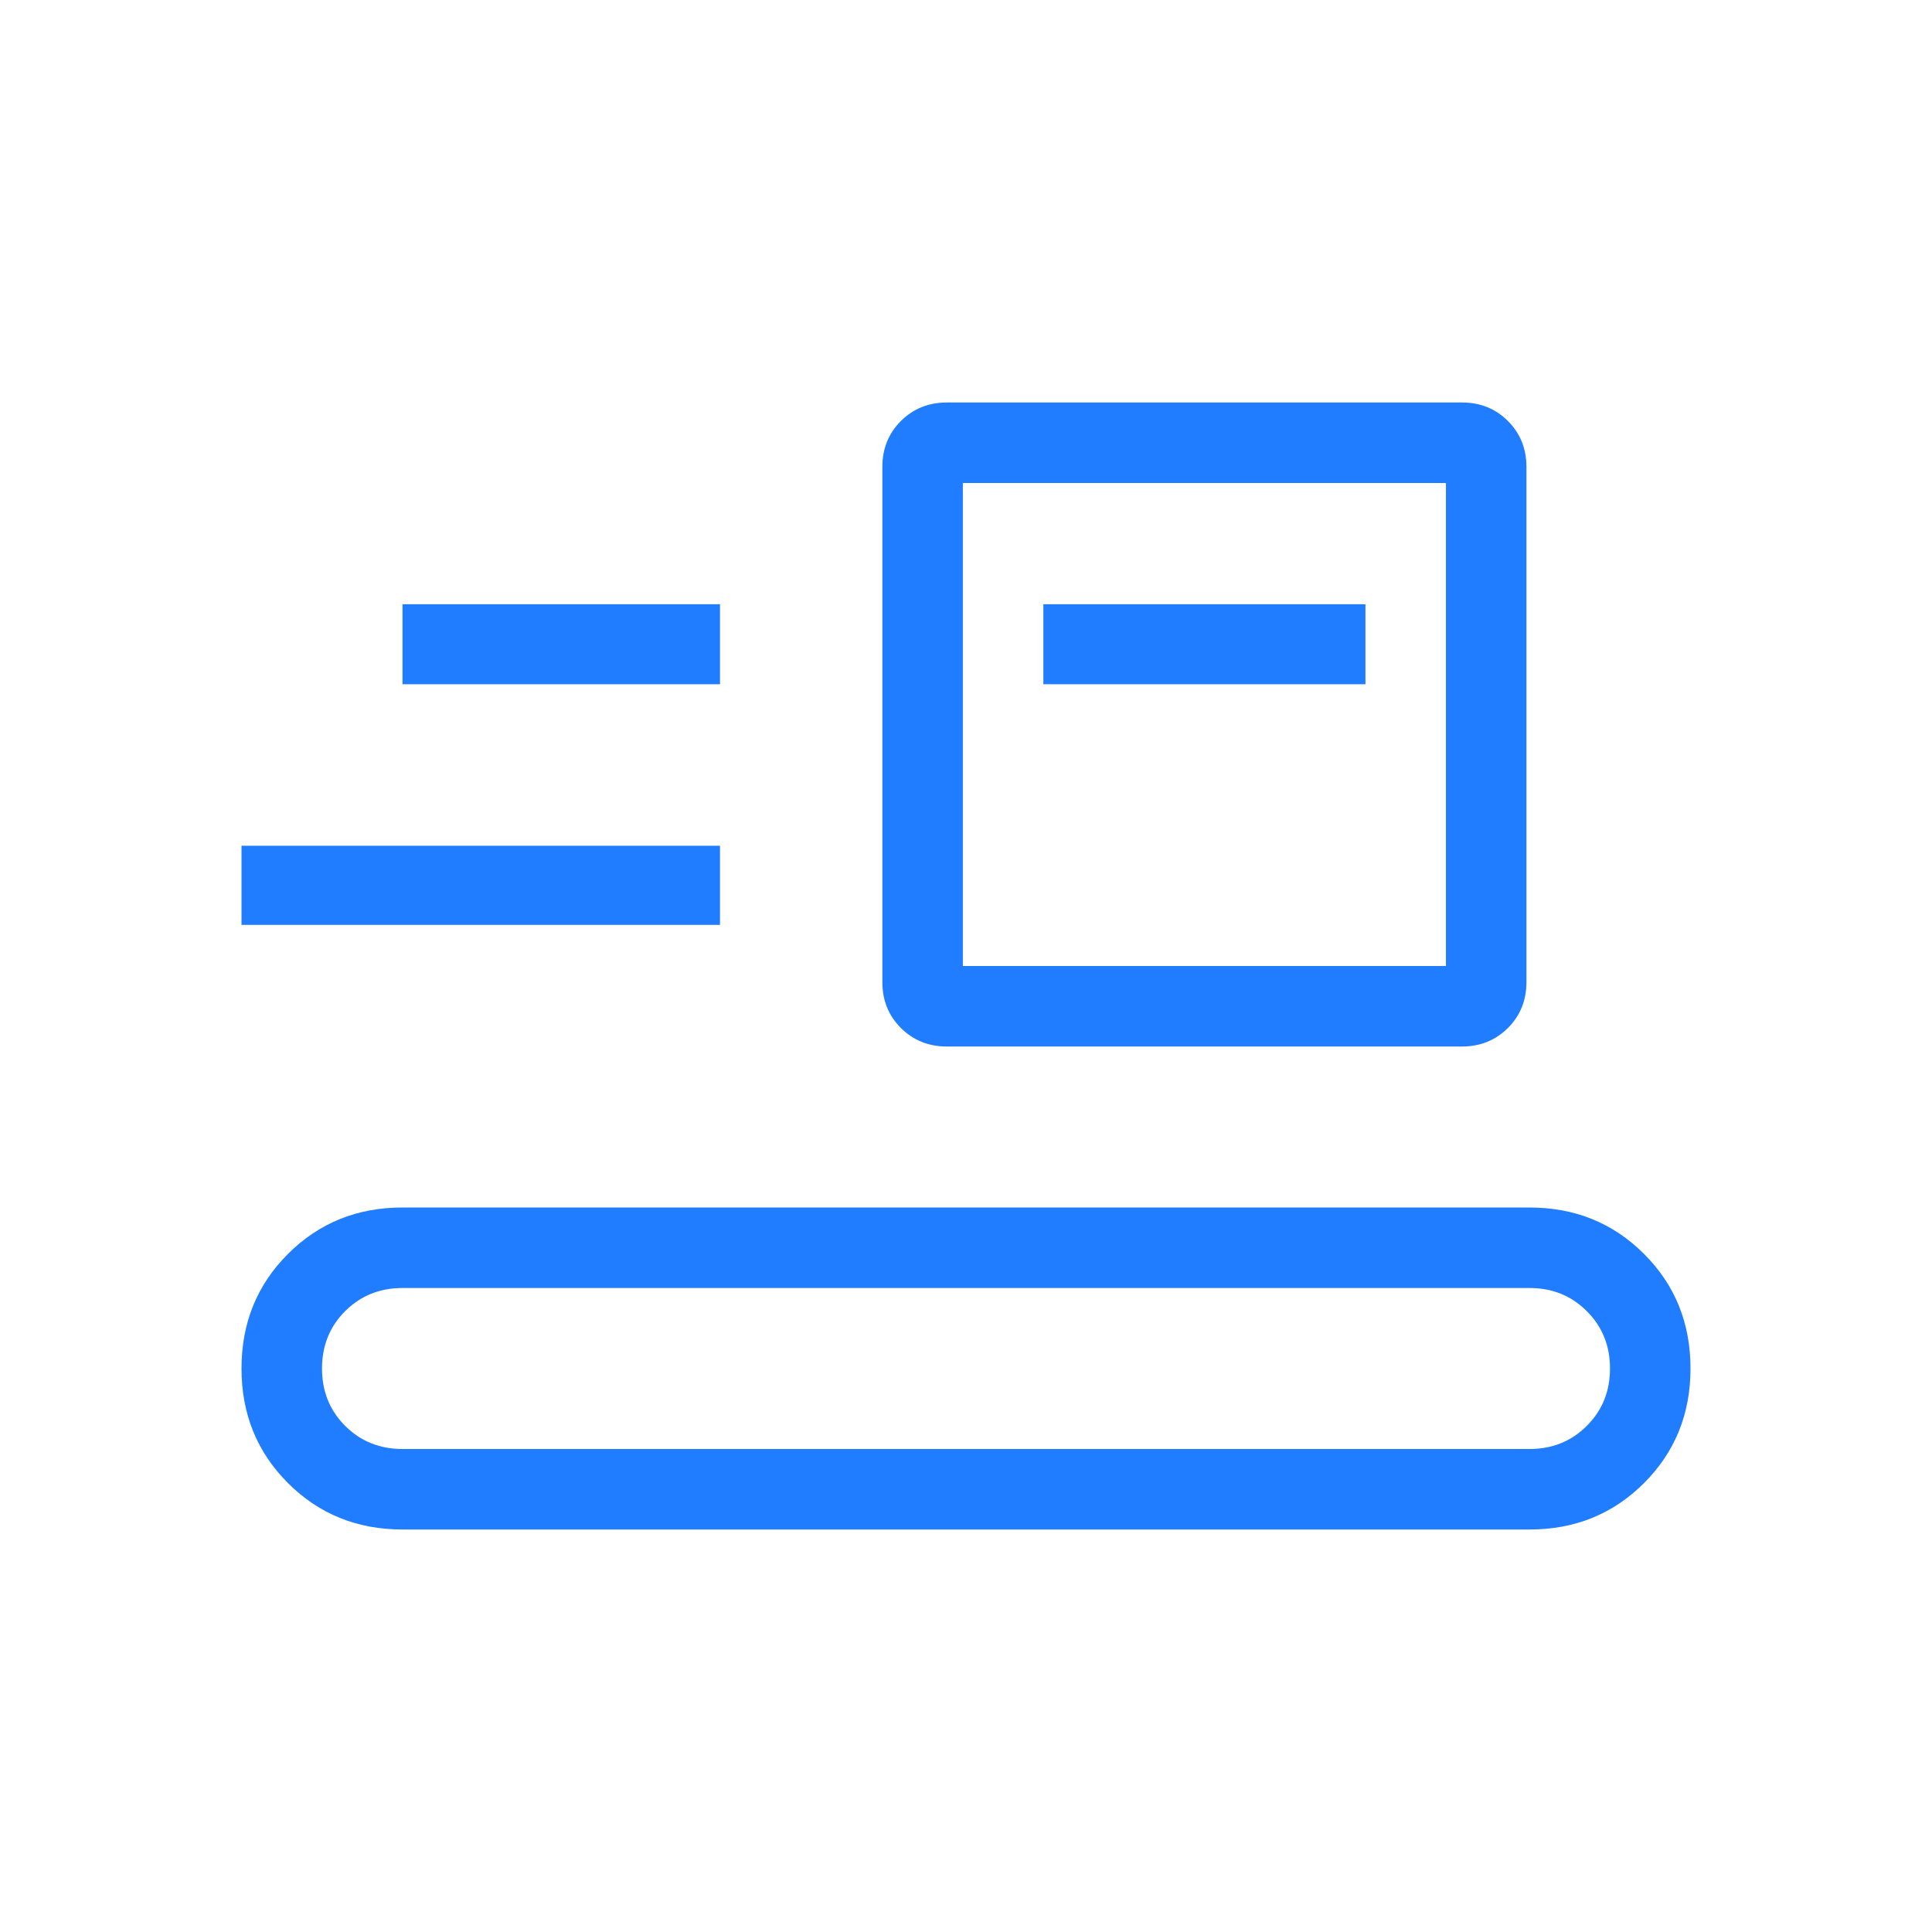 <svg width="24" height="24" viewBox="0 0 24 24" fill="none" xmlns="http://www.w3.org/2000/svg">
<mask id="mask0_34_262" style="mask-type:alpha" maskUnits="userSpaceOnUse" x="0" y="0" width="24" height="24">
<rect width="24" height="24" fill="#D9D9D9"/>
</mask>
<g mask="url(#mask0_34_262)">
<path d="M5 19C4.436 19 3.962 18.808 3.577 18.423C3.192 18.038 3 17.564 3 17C3 16.436 3.192 15.961 3.577 15.577C3.962 15.192 4.436 15 5 15H19C19.564 15 20.038 15.192 20.423 15.577C20.808 15.961 21 16.436 21 17C21 17.564 20.808 18.038 20.423 18.423C20.038 18.808 19.564 19 19 19H5ZM5 18H19C19.283 18 19.521 17.904 19.712 17.712C19.904 17.521 20 17.283 20 17C20 16.717 19.904 16.479 19.712 16.288C19.521 16.096 19.283 16 19 16H5C4.717 16 4.479 16.096 4.287 16.288C4.096 16.479 4 16.717 4 17C4 17.283 4.096 17.521 4.287 17.712C4.479 17.904 4.717 18 5 18ZM11.761 13C11.535 13 11.345 12.923 11.191 12.77C11.038 12.617 10.961 12.427 10.961 12.2V5.8C10.961 5.573 11.038 5.383 11.191 5.23C11.345 5.077 11.535 5 11.761 5H18.162C18.389 5 18.579 5.077 18.732 5.23C18.885 5.383 18.962 5.573 18.962 5.8V12.2C18.962 12.427 18.885 12.617 18.732 12.77C18.578 12.923 18.388 13 18.162 13H11.761ZM11.961 12H17.962V6H11.961V12ZM3 11.489V10.506H8.944V11.489H3ZM12.961 8.5H16.962V7.506H12.961V8.5ZM5 8.5H8.944V7.506H5V8.5Z" fill="#207DFF"/>
</g>
</svg>
